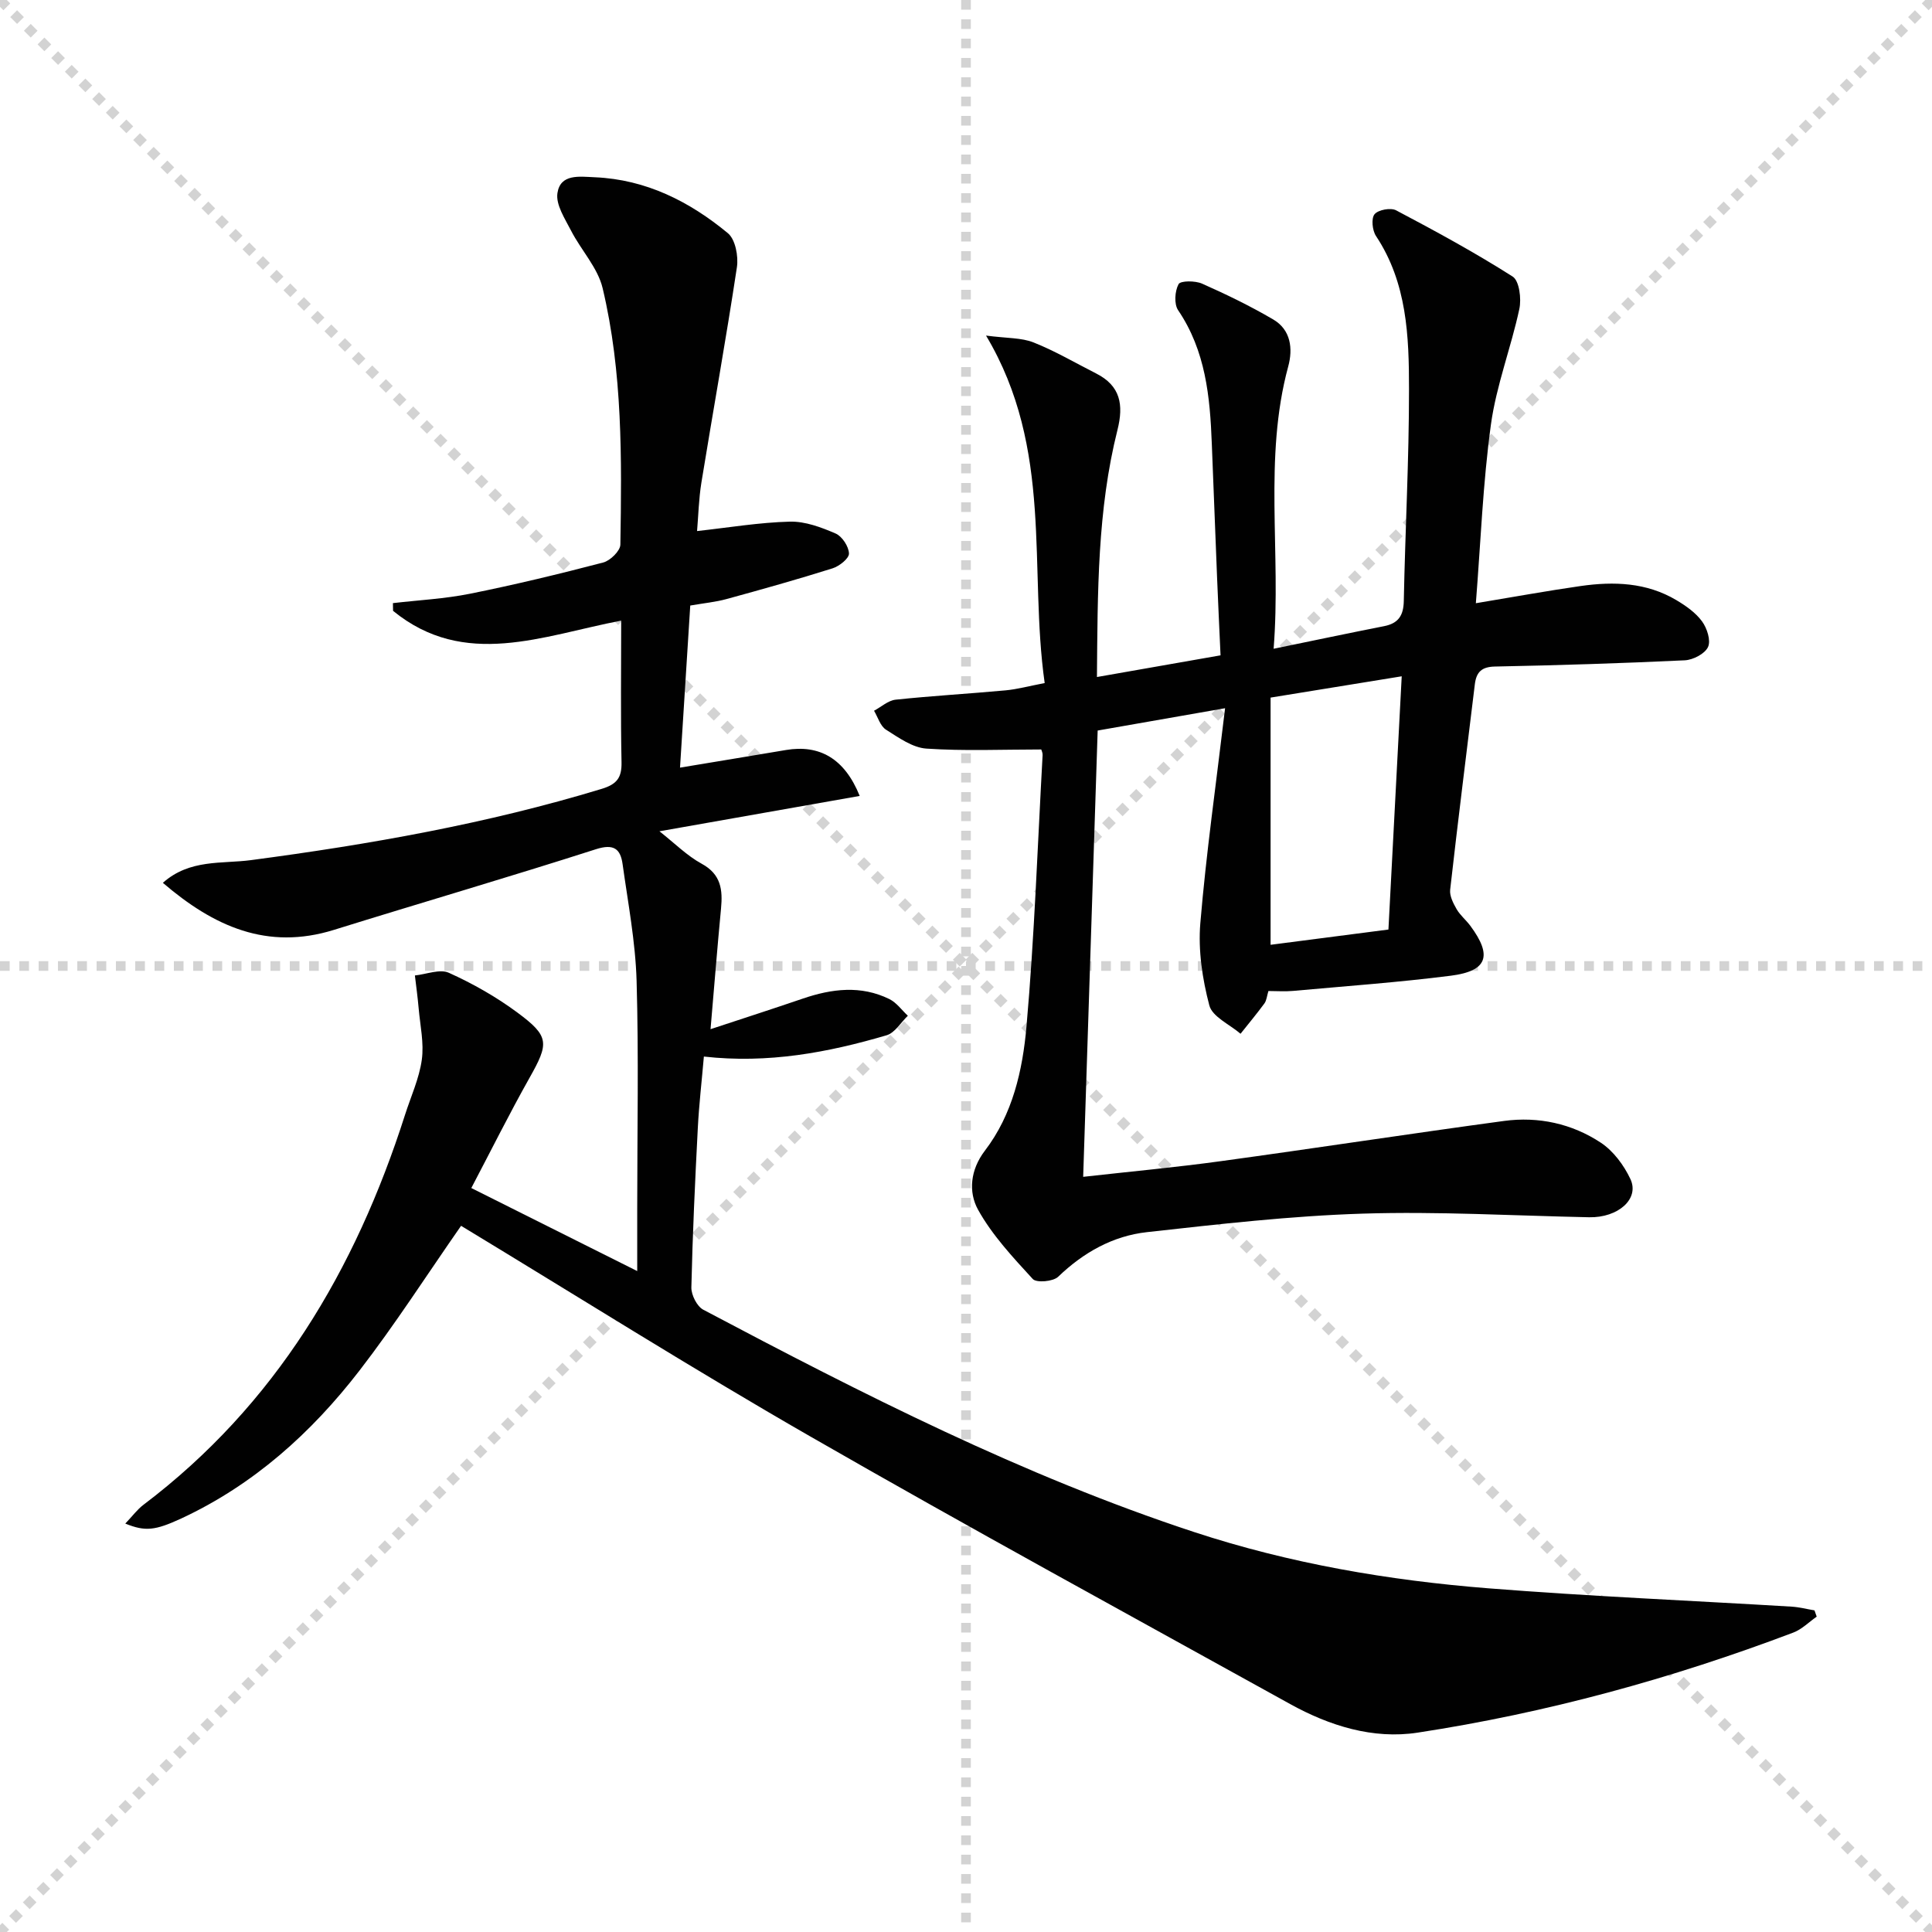<svg enable-background="new 0 0 400 400" viewBox="0 0 400 400" xmlns="http://www.w3.org/2000/svg"><g stroke="lightgray" stroke-dasharray="1,1" stroke-width="1" transform="scale(2, 2)"><line x1="0" y1="0" x2="200" y2="200"></line><line x1="200" y1="0" x2="0" y2="200"></line><line x1="100" y1="0" x2="100" y2="200"></line><line x1="0" y1="100" x2="200" y2="100"></line></g><g fill="#010101"><path d="m25.94 315.44c1.5-1.57 2.48-2.92 3.75-3.88 27.35-20.68 43.89-48.6 54.16-80.73 1.21-3.8 2.94-7.53 3.48-11.42.48-3.45-.34-7.08-.65-10.63-.2-2.28-.51-4.55-.78-6.82 2.37-.24 5.16-1.4 7.04-.55 4.96 2.24 9.8 4.98 14.17 8.22 6.7 4.96 6.57 6.35 2.48 13.6-4.14 7.36-7.91 14.94-12.01 22.74 11.25 5.63 22.11 11.07 34.35 17.19 0-5.27 0-9.19 0-13.11 0-15.67.32-31.34-.13-46.99-.24-8.08-1.78-16.12-2.9-24.16-.44-3.15-1.82-4.26-5.51-3.08-18.02 5.78-36.19 11.08-54.25 16.7-13.83 4.3-24.9-.72-35.42-9.74 5.56-4.96 12.24-3.9 18.24-4.7 24.55-3.25 48.85-7.53 72.6-14.75 3.13-.95 4.19-2.29 4.12-5.52-.2-9.64-.07-19.29-.07-29.32-16.27 3.12-32.43 10.07-47.23-2.02-.01-.53-.02-1.07-.03-1.6 5.32-.62 10.71-.89 15.94-1.94 9.26-1.86 18.46-4.08 27.6-6.47 1.46-.38 3.53-2.41 3.55-3.7.29-17.79.48-35.65-3.67-53.09-1.01-4.25-4.46-7.87-6.54-11.92-1.27-2.47-3.18-5.36-2.82-7.76.6-4.05 4.55-3.43 7.75-3.29 10.62.46 19.6 5.02 27.54 11.58 1.55 1.28 2.21 4.78 1.87 7.04-2.25 14.89-4.93 29.71-7.35 44.57-.55 3.41-.63 6.89-.9 10.06 6.55-.72 12.88-1.79 19.22-1.95 3.16-.08 6.49 1.17 9.47 2.46 1.34.58 2.72 2.69 2.76 4.14.03 1.02-2 2.63-3.4 3.07-7.27 2.29-14.61 4.35-21.96 6.36-2.22.61-4.55.83-7.5 1.34-.69 10.99-1.39 22.01-2.12 33.56 7.95-1.32 14.95-2.47 21.94-3.65 6.89-1.16 12.13 1.72 15.26 9.51-13.82 2.44-27.38 4.83-41.46 7.32 3.16 2.48 5.7 5.06 8.75 6.72 4.02 2.19 4.37 5.4 4 9.28-.77 8.08-1.41 16.16-2.17 24.97 6.7-2.21 12.92-4.22 19.1-6.33 6.01-2.05 12.03-2.8 17.93.1 1.48.73 2.56 2.28 3.82 3.45-1.45 1.39-2.68 3.53-4.39 4.04-12.17 3.58-24.54 5.9-37.84 4.41-.44 5.09-1.01 9.98-1.26 14.88-.57 10.97-1.08 21.94-1.33 32.92-.03 1.56 1.16 3.93 2.48 4.62 32.92 17.42 66.09 34.33 101.6 46.02 19.82 6.52 40.29 10.02 61.01 11.66 20.88 1.65 41.82 2.53 62.73 3.79 1.58.1 3.14.51 4.71.77.15.43.31.87.46 1.3-1.61 1.12-3.07 2.62-4.85 3.3-25.23 9.55-51.16 16.65-77.81 20.72-9.2 1.4-18.19-1.41-26.35-5.92-33.16-18.36-66.45-36.5-99.31-55.38-24.48-14.06-48.38-29.13-72.35-43.64-7.13 10.23-13.67 20.43-21.04 29.98-9.96 12.9-21.92 23.65-36.9 30.62-5.38 2.48-7.43 2.74-11.58 1.05z"/><path d="m263.69 134.32c8.27-1.7 15.56-3.24 22.87-4.68 2.94-.58 4.02-2.18 4.08-5.2.29-14.64 1.09-29.27 1.08-43.9 0-10.94-.4-21.97-6.83-31.67-.77-1.15-1.02-3.64-.31-4.51.76-.93 3.35-1.41 4.48-.81 8.18 4.32 16.33 8.75 24.12 13.71 1.38.88 1.84 4.6 1.38 6.72-1.72 8.03-4.77 15.83-5.88 23.91-1.67 12.14-2.12 24.45-3.12 37 7.78-1.29 14.72-2.56 21.7-3.56 6.86-.98 13.65-.75 19.81 2.92 1.97 1.17 4 2.59 5.32 4.4 1.03 1.4 1.86 3.96 1.24 5.3-.64 1.4-3.08 2.67-4.8 2.76-13.09.62-26.19 1.03-39.3 1.29-2.79.05-3.87 1.16-4.18 3.67-1.72 14.18-3.51 28.36-5.11 42.55-.14 1.28.64 2.79 1.33 4 .74 1.28 1.96 2.26 2.85 3.46 4.6 6.2 3.55 9.36-4.04 10.33-10.86 1.38-21.79 2.16-32.7 3.15-1.63.15-3.29.02-5.07.02-.32 1.06-.38 1.95-.82 2.56-1.58 2.15-3.29 4.2-4.95 6.29-2.24-1.93-5.84-3.51-6.46-5.87-1.44-5.46-2.33-11.37-1.87-16.97 1.21-14.49 3.27-28.9 5.13-44.56-9.74 1.71-17.82 3.12-26.38 4.62-1 30.74-1.99 61.23-3 92.4 9.8-1.1 19.16-1.96 28.47-3.24 19.57-2.68 39.09-5.68 58.66-8.33 7.12-.96 14.06.55 20.04 4.5 2.6 1.72 4.78 4.66 6.13 7.53 1.93 4.11-2.55 8.03-8.54 7.91-15.64-.32-31.29-1.24-46.9-.75-14.91.47-29.8 2.18-44.64 3.83-7.07.78-13.17 4.21-18.4 9.24-1.04 1-4.5 1.3-5.26.46-4.12-4.49-8.41-9.08-11.33-14.35-2.01-3.64-1.62-8.23 1.41-12.2 5.76-7.52 7.82-16.66 8.62-25.7 1.65-18.69 2.3-37.48 3.34-56.22.03-.46-.22-.94-.28-1.16-8.04 0-15.94.35-23.79-.18-2.88-.2-5.76-2.28-8.37-3.93-1.17-.75-1.66-2.57-2.46-3.91 1.49-.79 2.91-2.12 4.47-2.29 7.58-.8 15.19-1.23 22.78-1.93 2.44-.23 4.83-.89 8.08-1.51-3.36-23.7 1.92-48.37-12.14-71.94 4.36.57 7.33.42 9.84 1.42 4.46 1.77 8.65 4.24 12.95 6.42 5.04 2.55 5.73 6.47 4.42 11.69-4.17 16.57-4.1 33.51-4.25 51.16 8.67-1.52 16.75-2.94 25.59-4.49-.24-5.41-.5-10.66-.71-15.92-.38-9.31-.74-18.61-1.1-27.92-.37-9.69-1.27-19.2-6.97-27.61-.87-1.28-.69-3.96.09-5.4.4-.74 3.46-.74 4.88-.1 5.01 2.22 9.97 4.63 14.7 7.4 3.69 2.15 4.12 6.09 3.12 9.75-5.14 19-1.44 38.37-3.02 58.44zm-.63 10.11v51.18c7.88-1.02 15.98-2.07 24.4-3.16.92-17.6 1.83-34.87 2.75-52.43-9.36 1.52-17.83 2.89-27.15 4.41z"/></g></svg>